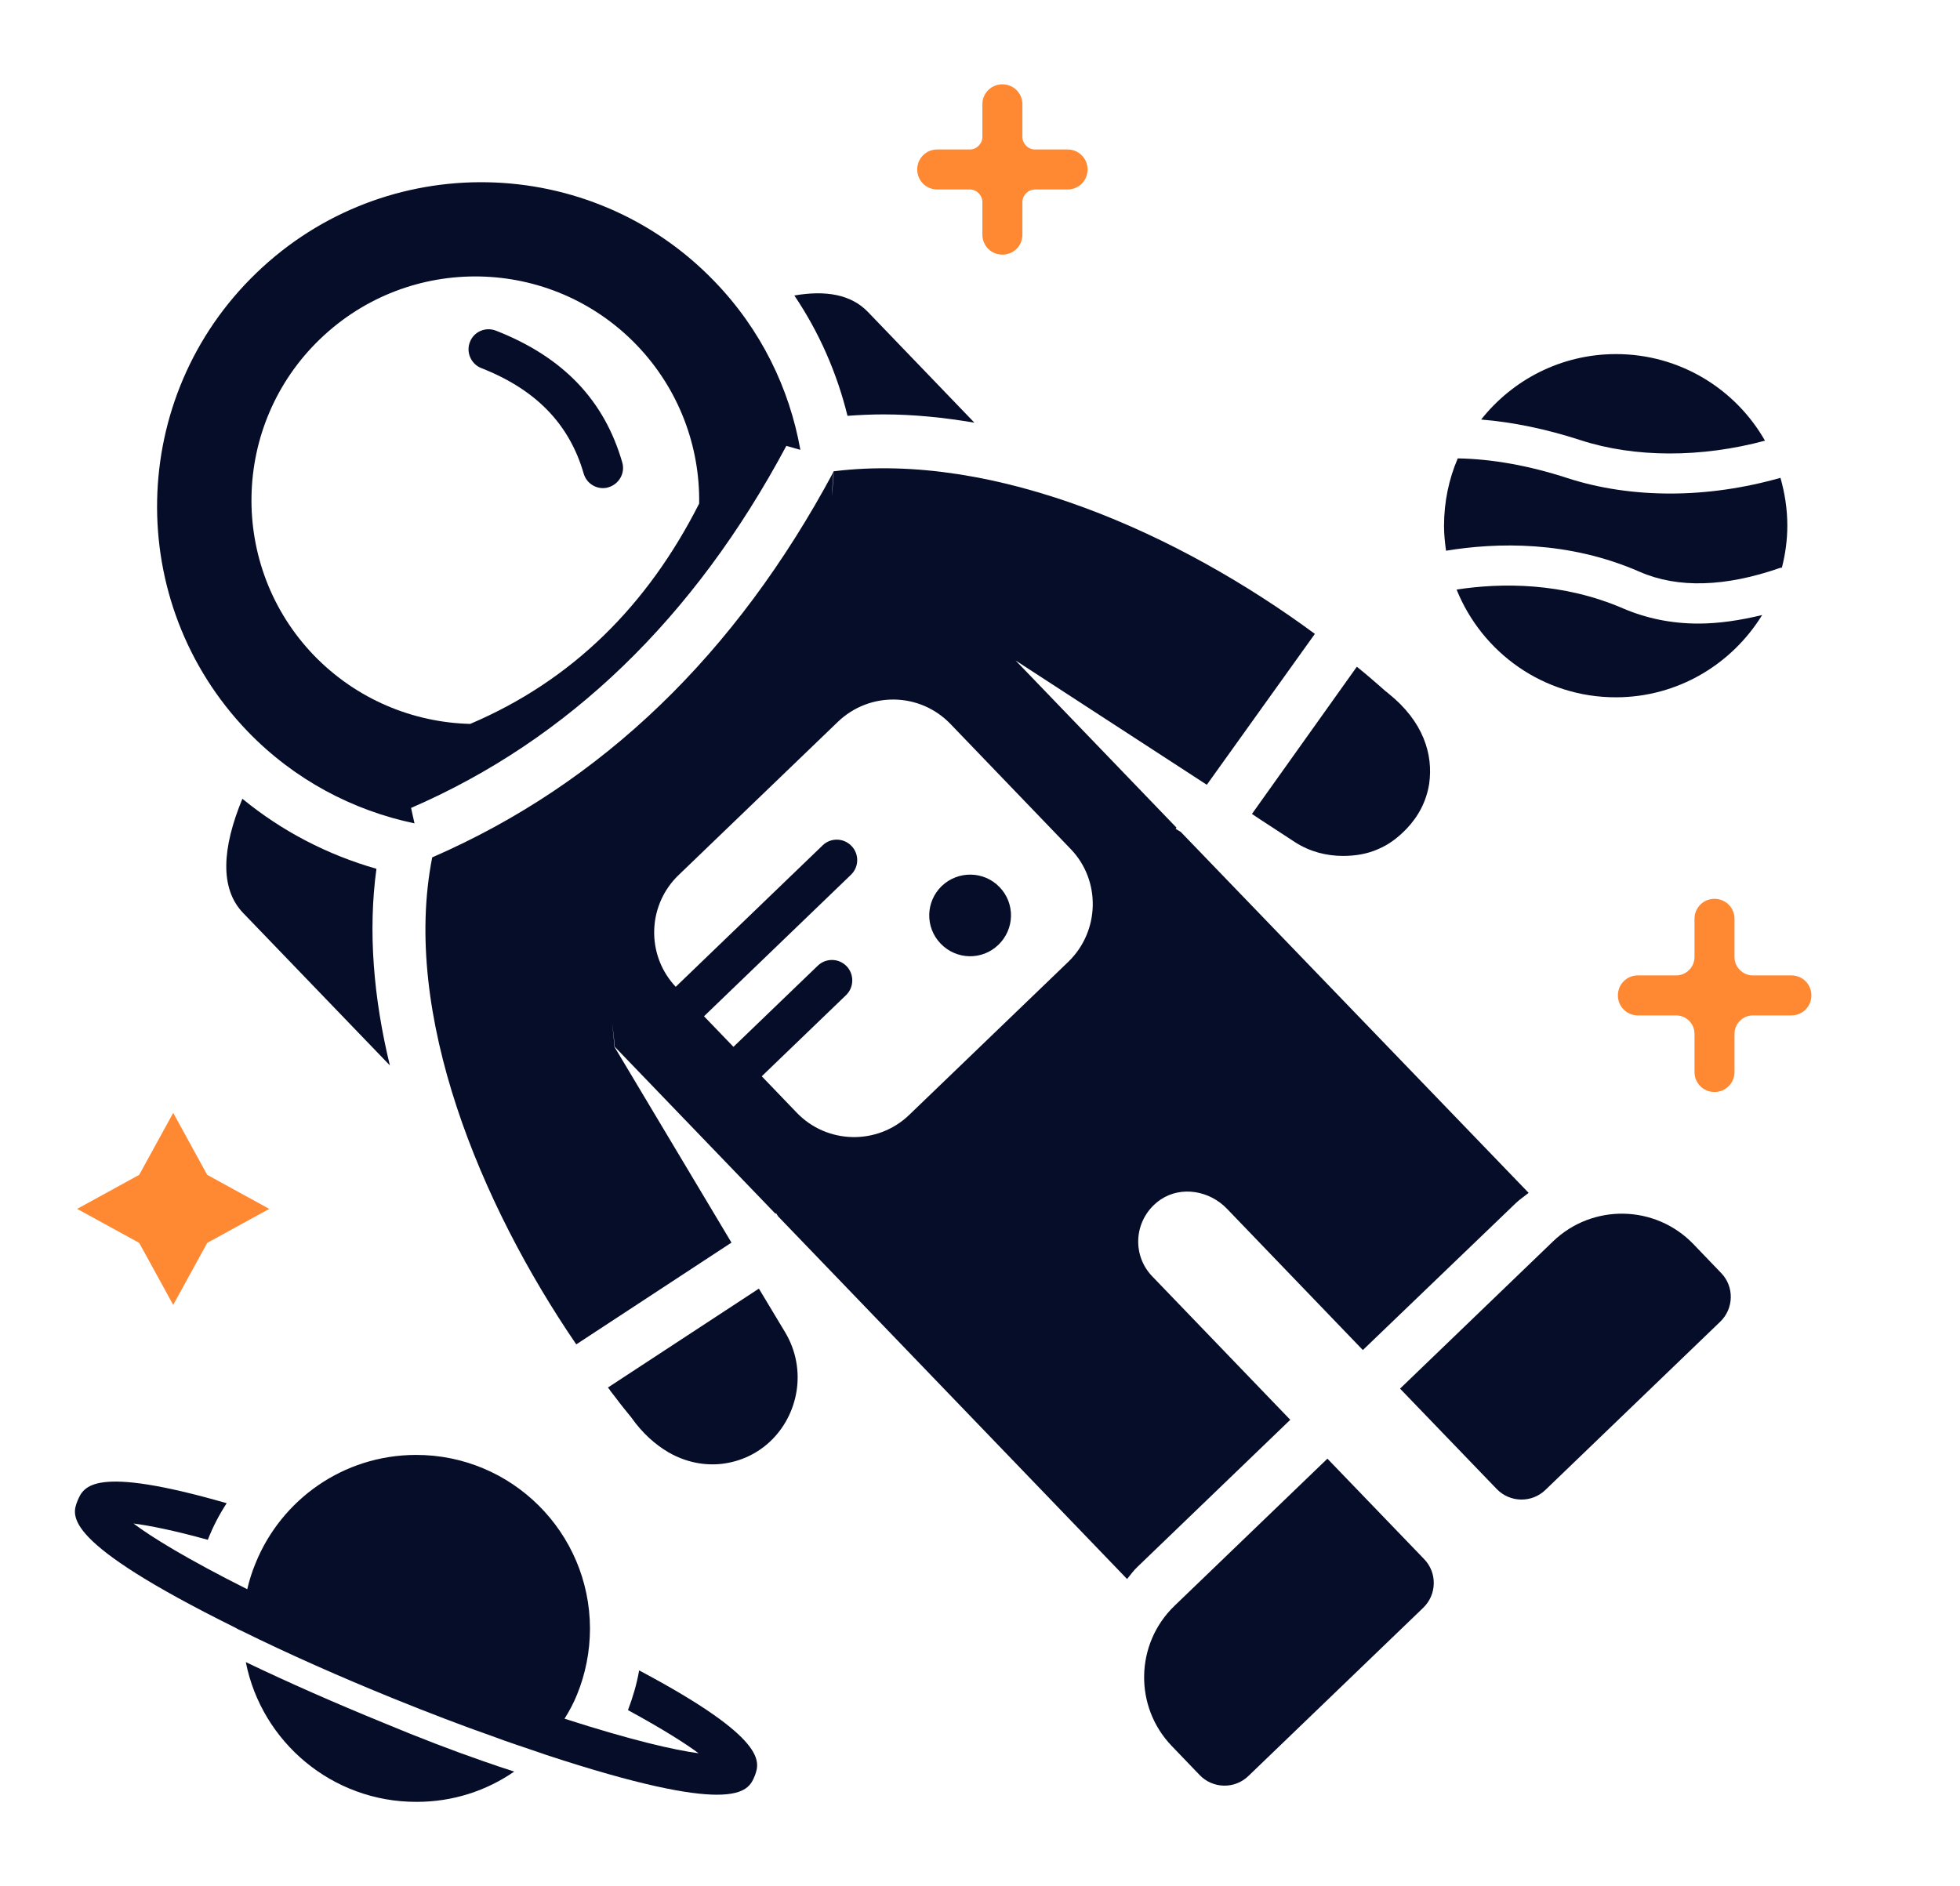 <?xml version="1.0" encoding="UTF-8"?>
<svg xmlns="http://www.w3.org/2000/svg" width="80" height="77" viewBox="0 0 80 77" fill="none">
  <path d="M38.441 36.167C37.776 36.809 37.753 37.858 38.395 38.523C39.036 39.188 40.086 39.212 40.751 38.57C41.416 37.928 41.44 36.879 40.798 36.214C40.156 35.548 39.106 35.537 38.441 36.167Z" fill="#060D29"></path>
  <path d="M19.646 15.027C21.875 15.902 23.24 17.313 23.823 19.331C23.928 19.693 24.255 19.927 24.616 19.927C24.686 19.927 24.768 19.915 24.838 19.891C25.269 19.763 25.526 19.308 25.398 18.877C24.663 16.333 22.983 14.572 20.241 13.498C19.821 13.335 19.343 13.533 19.179 13.965C19.016 14.385 19.226 14.863 19.646 15.027Z" fill="#060D29"></path>
  <path d="M7.07 53.27L8.458 50.738L10.99 49.35L8.458 47.961L7.07 45.43L5.681 47.961L3.149 49.35L5.681 50.738L7.07 53.27Z" fill="#FF8933"></path>
  <path d="M73.118 39.819H71.543C71.135 39.819 70.796 39.48 70.796 39.072V37.509C70.796 37.054 70.434 36.692 69.979 36.692C69.525 36.692 69.163 37.054 69.163 37.509V39.072C69.163 39.48 68.824 39.819 68.416 39.819H66.853C66.398 39.819 66.036 40.18 66.036 40.635C66.036 41.09 66.398 41.452 66.853 41.452H68.416C68.824 41.452 69.163 41.79 69.163 42.199V43.762C69.163 44.217 69.525 44.579 69.979 44.579C70.434 44.579 70.796 44.217 70.796 43.762V42.199C70.796 41.79 71.135 41.452 71.543 41.452H73.118C73.573 41.452 73.934 41.09 73.934 40.635C73.935 40.18 73.573 39.819 73.118 39.819Z" fill="#FF8933"></path>
  <path d="M38.254 7.735H39.584C39.864 7.735 40.097 7.969 40.097 8.249V9.579C40.097 10.034 40.459 10.395 40.914 10.395C41.369 10.395 41.731 10.034 41.731 9.579V8.249C41.731 7.969 41.964 7.735 42.244 7.735H43.574C44.029 7.735 44.391 7.374 44.391 6.919C44.391 6.464 44.029 6.102 43.574 6.102H42.244C41.964 6.102 41.731 5.869 41.731 5.589V4.258C41.731 3.803 41.369 3.442 40.914 3.442C40.459 3.442 40.097 3.803 40.097 4.258V5.588C40.097 5.868 39.864 6.102 39.584 6.102H38.254C37.799 6.102 37.438 6.463 37.438 6.918C37.437 7.374 37.799 7.735 38.254 7.735Z" fill="#FF8933"></path>
  <path d="M66.932 23.345C68.484 24.022 70.421 23.963 72.661 23.182C72.684 23.17 72.707 23.182 72.731 23.17C72.871 22.622 72.952 22.05 72.952 21.455C72.952 20.778 72.847 20.125 72.672 19.507C71.191 19.927 69.662 20.148 68.18 20.148C66.699 20.148 65.275 19.938 63.98 19.518C62.405 19.005 60.901 18.737 59.512 18.713H59.5C59.139 19.553 58.94 20.487 58.94 21.467C58.94 21.817 58.975 22.143 59.022 22.482C61.087 22.143 64.004 22.062 66.932 23.345L66.932 23.345Z" fill="#060D29"></path>
  <path d="M72.04 17.99C70.838 15.878 68.563 14.455 65.962 14.455C63.721 14.455 61.738 15.505 60.455 17.127C61.75 17.232 63.103 17.512 64.503 17.966C66.72 18.69 69.438 18.69 72.04 17.99L72.04 17.99Z" fill="#060D29"></path>
  <path d="M66.278 24.85C63.781 23.765 61.273 23.788 59.453 24.068C60.492 26.646 63 28.466 65.951 28.466C68.483 28.466 70.688 27.113 71.925 25.107C71.014 25.328 70.14 25.456 69.323 25.456C68.226 25.456 67.211 25.246 66.278 24.85Z" fill="#060D29"></path>
  <path d="M15.61 70.314C13.697 69.532 11.783 68.692 10.033 67.852C10.675 71.107 13.557 73.569 17.01 73.557C18.492 73.557 19.857 73.102 20.988 72.321C20.557 72.181 20.16 72.052 19.705 71.889C18.492 71.469 17.15 70.956 15.61 70.314L15.61 70.314Z" fill="#060D29"></path>
  <path d="M26.087 68.19C25.994 68.738 25.83 69.287 25.632 69.812C27.044 70.582 27.965 71.165 28.514 71.573C27.534 71.445 25.796 71.048 23.042 70.162C23.241 69.846 23.415 69.52 23.556 69.17C23.894 68.341 24.081 67.42 24.081 66.475C24.069 62.555 20.884 59.381 16.964 59.394C14.001 59.405 11.481 61.225 10.431 63.815C10.29 64.154 10.174 64.515 10.092 64.877C7.654 63.652 6.207 62.765 5.449 62.194C6.09 62.276 7.094 62.474 8.482 62.859C8.692 62.322 8.948 61.832 9.252 61.365C3.78 59.79 3.407 60.688 3.162 61.272C2.917 61.89 2.532 62.94 9.567 66.428L9.742 66.522C9.8 66.545 9.835 66.568 9.893 66.592C11.783 67.525 13.895 68.458 16.018 69.322C17.546 69.94 18.888 70.454 20.09 70.874C20.732 71.118 21.361 71.317 21.968 71.527C22.073 71.562 22.201 71.609 22.306 71.644C26.063 72.88 28.128 73.265 29.26 73.265C30.496 73.265 30.671 72.822 30.811 72.484C31.01 71.935 31.36 70.99 26.087 68.19L26.087 68.19Z" fill="#060D29"></path>
  <path d="M9.893 32.608C9.064 34.615 8.959 36.271 9.928 37.275L15.913 43.493C15.248 40.752 15.015 38.022 15.365 35.467C13.369 34.895 11.514 33.938 9.893 32.608Z" fill="#060D29"></path>
  <path d="M36.062 16.917C37.298 16.917 38.535 17.045 39.772 17.255L35.42 12.729C34.732 12.017 33.694 11.842 32.422 12.063C33.437 13.568 34.16 15.225 34.592 16.975C35.082 16.94 35.56 16.917 36.062 16.917Z" fill="#060D29"></path>
  <path d="M16.918 33.612L16.778 32.982C23.194 30.205 28.339 25.235 32.096 18.201L32.668 18.364C32.224 15.867 31.07 13.464 29.168 11.492C24.105 6.23 15.728 6.067 10.466 11.142C5.205 16.206 5.041 24.582 10.105 29.856C12.018 31.839 14.41 33.087 16.918 33.612L16.918 33.612ZM13.068 13.837C16.708 10.337 22.483 10.454 25.983 14.082C27.721 15.89 28.573 18.235 28.537 20.557C26.426 24.722 23.357 27.779 19.192 29.552C16.87 29.493 14.56 28.56 12.811 26.752C9.322 23.123 9.427 17.337 13.067 13.837L13.068 13.837Z" fill="#060D29"></path>
  <path d="M51.414 33.437L52.861 34.382C53.479 34.778 54.156 34.941 54.821 34.941C55.323 34.941 55.813 34.86 56.256 34.661C56.699 34.475 57.073 34.183 57.411 33.833C57.878 33.343 58.216 32.736 58.333 32.001C58.508 30.788 58.088 29.447 56.676 28.315C56.641 28.28 56.606 28.256 56.559 28.221C56.175 27.883 55.79 27.545 55.381 27.218L51.1 33.227L51.414 33.437Z" fill="#060D29"></path>
  <path d="M30.975 52.605L24.815 56.642C24.839 56.677 24.862 56.7 24.885 56.735C24.897 56.747 24.897 56.747 24.897 56.758C24.979 56.863 25.061 56.968 25.142 57.074C25.34 57.342 25.55 57.599 25.76 57.855C26.227 58.52 26.752 58.975 27.289 59.29C28 59.699 28.759 59.839 29.47 59.757C30.24 59.664 30.905 59.337 31.419 58.859C32.585 57.773 32.959 55.919 32.048 54.39L30.975 52.605Z" fill="#060D29"></path>
  <path d="M54.18 59.547L47.938 65.555C46.328 67.107 46.281 69.674 47.833 71.283L48.965 72.462C49.501 73.022 50.4 73.045 50.96 72.497L58.088 65.637C58.648 65.1 58.671 64.202 58.123 63.642L54.18 59.547Z" fill="#060D29"></path>
  <path d="M69.115 50.785C67.563 49.175 64.996 49.128 63.386 50.68L57.145 56.688L61.088 60.783C61.624 61.343 62.523 61.366 63.083 60.818L70.211 53.958C70.771 53.421 70.794 52.523 70.246 51.963L69.115 50.785Z" fill="#060D29"></path>
  <path d="M47.029 52.103C46.154 51.193 46.294 49.7 47.379 48.965C48.218 48.405 49.373 48.603 50.085 49.35L55.627 55.113L61.88 49.105C62.044 48.953 62.219 48.836 62.394 48.697L48.195 33.962L47.985 33.834L48.02 33.787L41.452 26.962L49.258 32.037L53.668 25.877C48.149 21.805 40.648 18.422 34.033 19.239H34.021V19.262V19.426C33.939 20.522 33.928 20.488 34.021 19.262C30.031 26.706 24.582 31.979 17.641 35.001C16.381 41.394 19.613 49.164 23.521 54.881L29.856 50.727L25.073 42.724C25.073 42.724 25.061 42.351 24.979 41.767C24.886 41.184 24.898 41.184 24.979 41.767C25.073 42.35 25.084 42.724 25.084 42.724L31.652 49.549L31.676 49.525L31.758 49.654L46.002 64.459C46.143 64.295 46.259 64.12 46.422 63.969L52.664 57.96L47.029 52.103ZM43.61 39.258L37.112 45.512C35.817 46.76 33.752 46.713 32.515 45.418L31.092 43.937L34.534 40.623C34.86 40.308 34.872 39.772 34.557 39.445C34.23 39.107 33.705 39.107 33.379 39.422L29.937 42.735L28.735 41.487L34.732 35.712C35.07 35.385 35.07 34.86 34.755 34.534C34.44 34.207 33.915 34.184 33.577 34.51L27.58 40.285C27.51 40.215 27.44 40.122 27.382 40.052C26.379 38.769 26.484 36.89 27.697 35.724L34.195 29.471C35.49 28.222 37.544 28.257 38.792 29.552L43.704 34.662C44.94 35.945 44.894 38.01 43.61 39.258L43.61 39.258Z" fill="#060D29"></path>
</svg>
